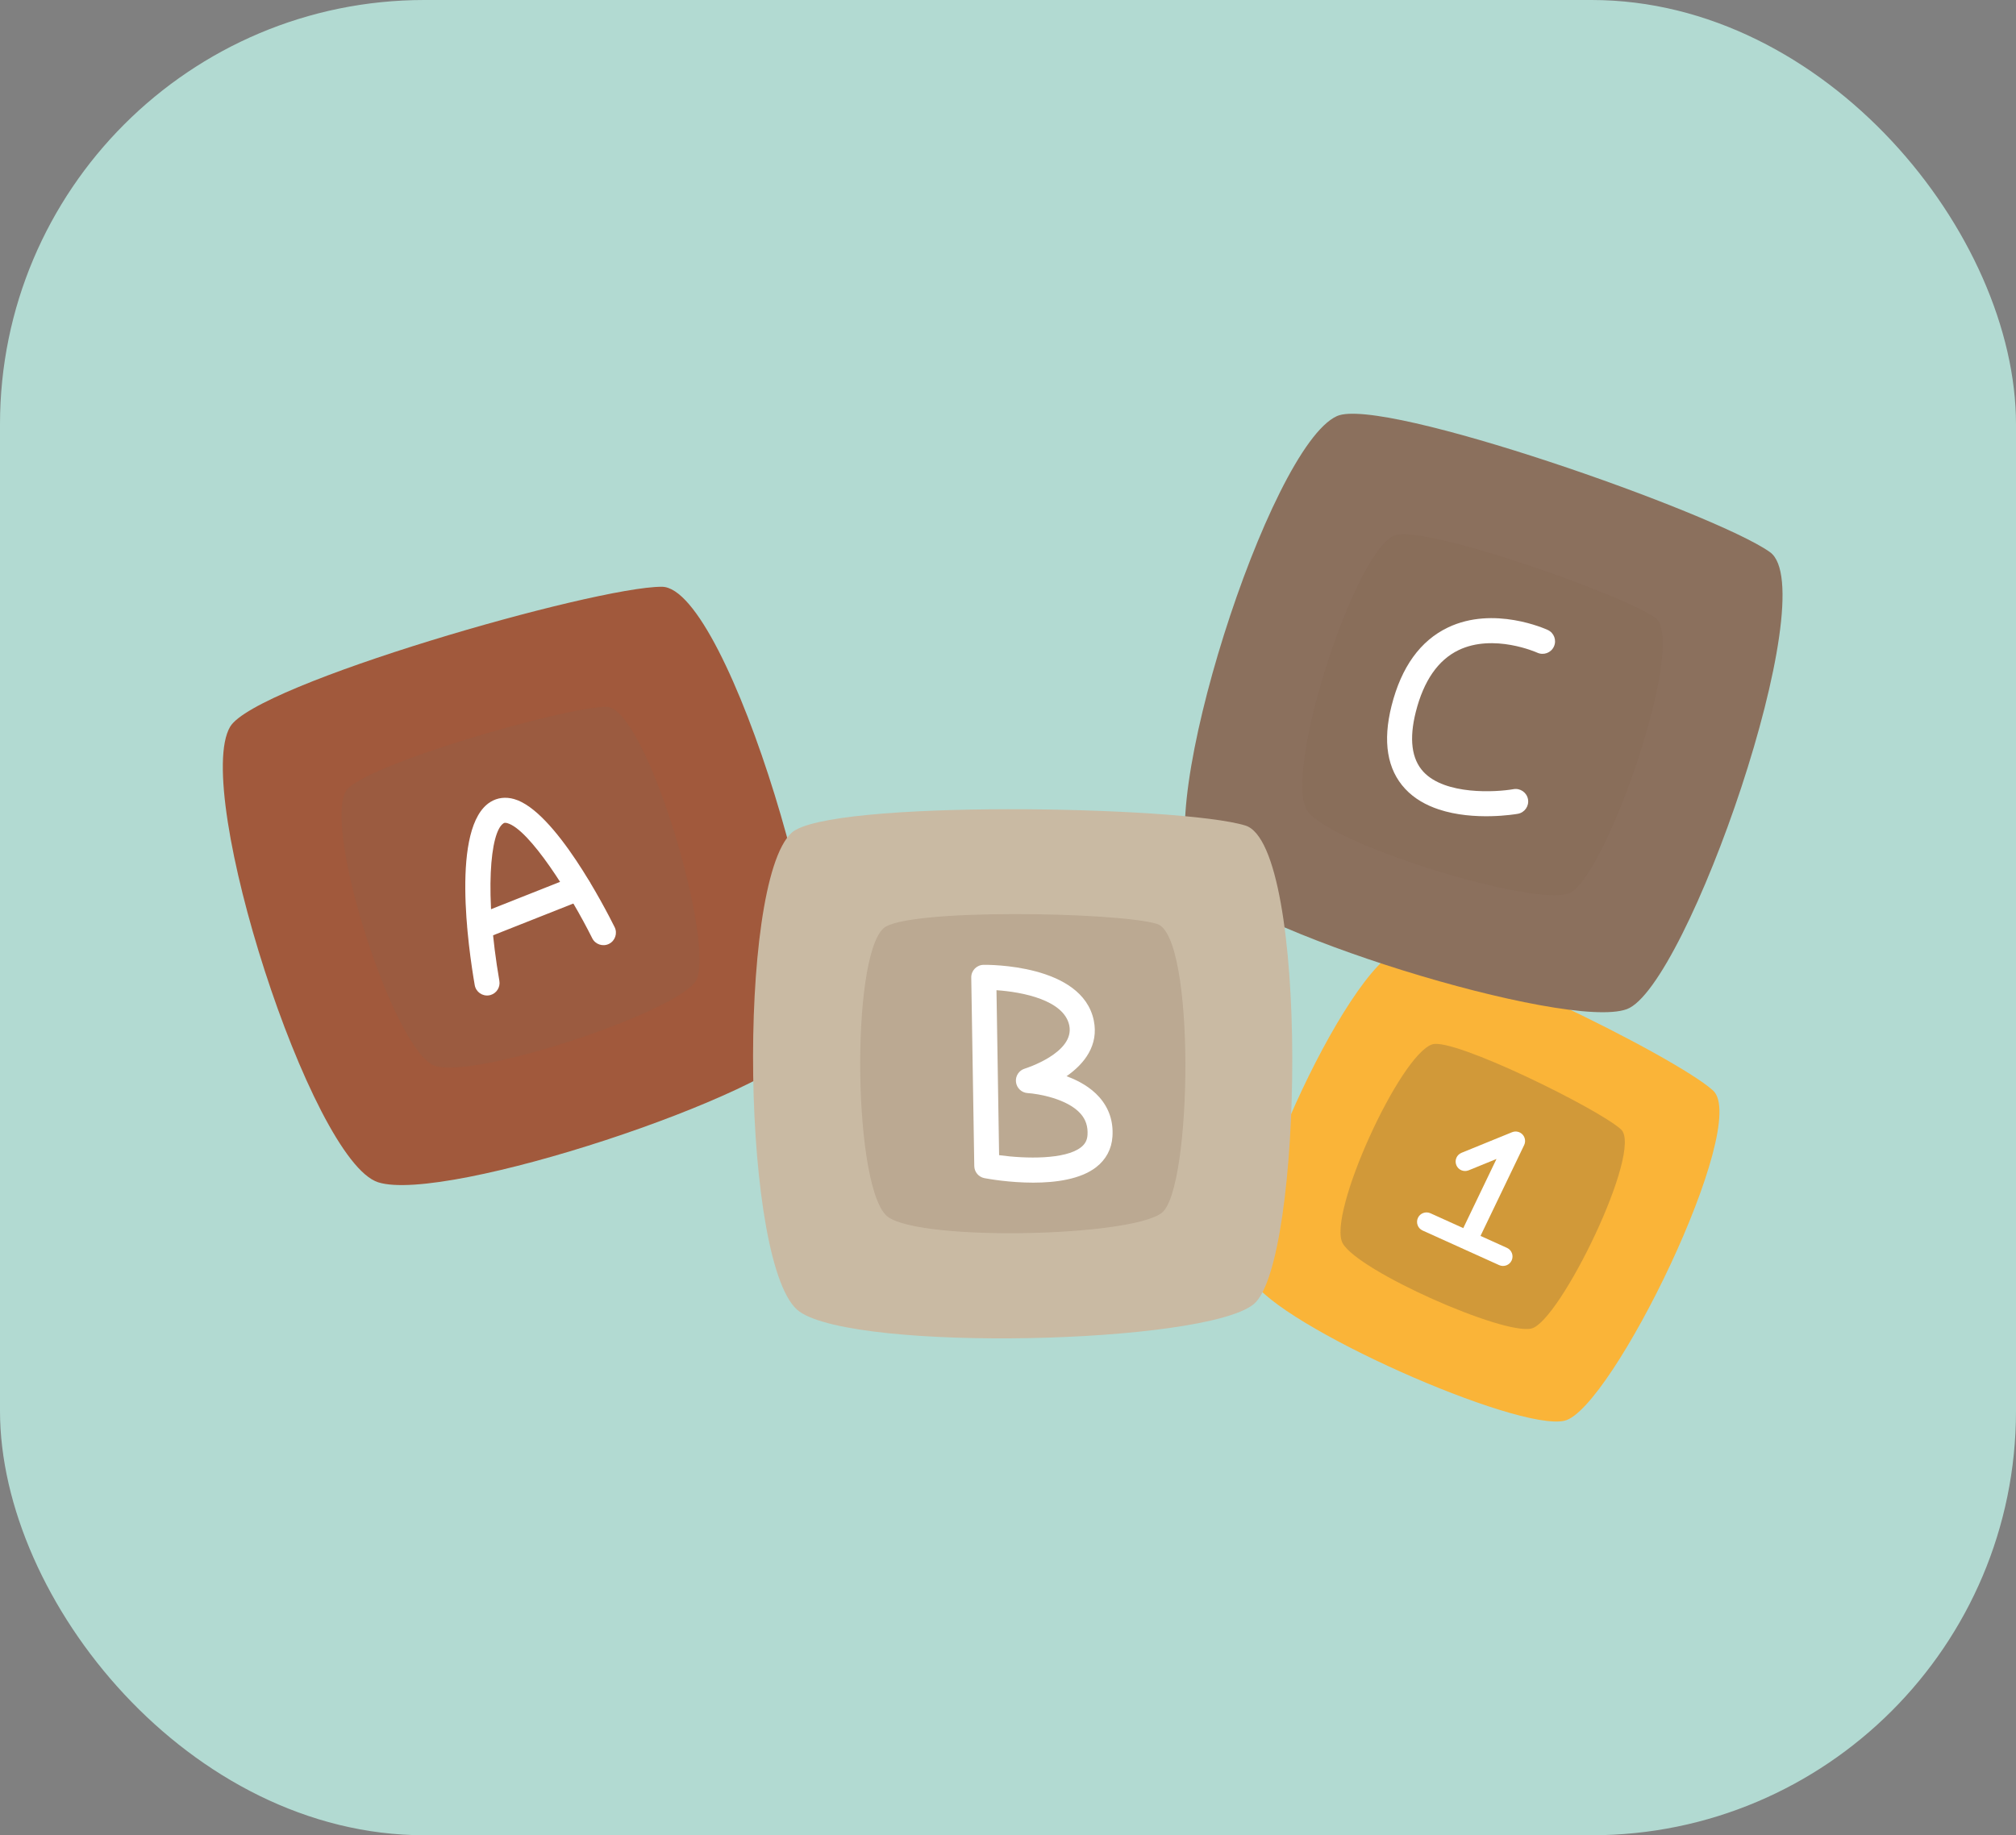 <svg width="190" height="173" viewBox="0 0 190 173" fill="none" xmlns="http://www.w3.org/2000/svg">
<rect x="0" y="0" width="190" height="173" fill="#808080" stroke="none"/>
<rect width="190" height="173" rx="40" fill="#B2DAD2"/>
<g clip-path="url(#clip0_80_1016)">
<path d="M131.973 89.498C126.89 91.09 115.457 116.256 117.972 120.624C120.487 124.989 143.011 134.969 147.451 133.924C151.89 132.882 164.994 106.028 161.452 102.8C157.913 99.573 135.329 88.45 131.973 89.5V89.498Z" fill="#FAB438"/>
<g style="mix-blend-mode:multiply" opacity="0.2">
<path d="M134.995 98.444C131.93 99.404 125.035 114.579 126.551 117.213C128.066 119.848 141.65 125.862 144.328 125.233C147.004 124.603 154.906 108.412 152.773 106.463C150.639 104.515 137.019 97.808 134.995 98.444Z" fill="#2E2C3A"/>
</g>
<path d="M138.109 117.421H138.103C137.66 117.204 137.474 116.673 137.686 116.23L141.038 109.249L138.414 110.32C137.957 110.506 137.437 110.286 137.254 109.831C137.067 109.374 137.288 108.854 137.742 108.67L142.506 106.728C142.848 106.589 143.237 106.674 143.491 106.942C143.742 107.211 143.804 107.606 143.646 107.939L139.291 117.003C139.08 117.444 138.552 117.633 138.109 117.424V117.421Z" fill="white"/>
<path d="M134.062 115.987C133.622 115.781 133.43 115.259 133.63 114.812C133.833 114.364 134.361 114.166 134.81 114.366L142.027 117.631L142.038 117.636C142.478 117.842 142.67 118.365 142.47 118.811C142.266 119.26 141.739 119.458 141.29 119.257L134.073 115.993L134.062 115.987Z" fill="white"/>
<path d="M126.004 39.221C119.577 42.112 108.522 76.963 112.51 82.303C116.498 87.643 147.653 97.198 153.318 95.129C158.982 93.059 171.968 55.728 166.811 52.046C161.655 48.364 130.245 37.312 126.004 39.221Z" fill="#8B705D"/>
<g style="mix-blend-mode:multiply" opacity="0.2">
<path d="M131.383 50.496C127.508 52.238 120.842 73.256 123.246 76.475C125.651 79.694 144.439 85.457 147.854 84.209C151.269 82.961 159.101 60.45 155.991 58.23C152.881 56.011 133.94 49.344 131.383 50.496Z" fill="#81624E"/>
</g>
<path d="M135.597 76.299C134.418 75.907 133.303 75.297 132.434 74.362C130.732 72.535 130.3 69.898 131.149 66.529C132.072 62.875 133.859 60.393 136.467 59.148C140.785 57.084 145.67 59.289 145.873 59.385C146.463 59.656 146.723 60.356 146.449 60.949C146.178 61.539 145.481 61.796 144.888 61.528C144.826 61.497 140.771 59.696 137.469 61.282C135.532 62.214 134.175 64.174 133.433 67.108C132.792 69.649 133.035 71.55 134.152 72.753C136.201 74.961 140.974 74.681 142.642 74.39C143.283 74.277 143.895 74.707 144.008 75.345C144.121 75.986 143.695 76.596 143.054 76.712C142.837 76.751 138.953 77.415 135.595 76.299H135.597Z" fill="white"/>
<path d="M21.685 68.512C18.124 74.591 29.294 109.408 35.636 111.447C41.978 113.486 72.905 103.216 76.325 98.246C79.746 93.276 68.711 55.322 62.375 55.311C56.038 55.299 24.036 64.499 21.685 68.512Z" fill="#A1593C"/>
<g style="mix-blend-mode:multiply" opacity="0.2">
<path d="M32.599 74.585C30.451 78.253 37.188 99.248 41.012 100.476C44.836 101.707 63.486 95.512 65.549 92.516C67.612 89.52 60.957 66.631 57.136 66.625C53.315 66.617 34.018 72.165 32.599 74.585Z" fill="#81624E"/>
</g>
<path d="M46.251 93.79C46.203 93.804 46.155 93.815 46.104 93.824C45.464 93.934 44.854 93.505 44.741 92.864C44.143 89.402 42.477 77.923 46.217 75.599C46.875 75.19 47.648 75.094 48.452 75.323C52.288 76.41 57.015 85.567 57.924 87.391C58.215 87.973 57.978 88.682 57.396 88.973C56.818 89.263 56.106 89.026 55.816 88.445C53.747 84.294 49.897 78.183 47.812 77.593C47.583 77.528 47.504 77.576 47.462 77.604C46.175 78.403 45.655 84.313 47.064 92.463C47.165 93.053 46.807 93.618 46.248 93.79H46.251Z" fill="white"/>
<path d="M45.593 88.51C45.011 88.687 44.382 88.391 44.154 87.815C43.914 87.211 44.21 86.524 44.817 86.284L54.099 82.608C54.703 82.365 55.389 82.664 55.629 83.271C55.869 83.876 55.573 84.562 54.966 84.802L45.683 88.478C45.655 88.49 45.624 88.501 45.593 88.51Z" fill="white"/>
<path d="M74.603 78.505C69.416 83.275 69.893 119.837 75.359 123.646C80.826 127.455 113.401 126.707 118.129 122.96C122.853 119.21 123.426 79.688 117.372 77.819C111.319 75.95 78.027 75.359 74.603 78.505Z" fill="#C9BAA3"/>
<g style="mix-blend-mode:multiply" opacity="0.2">
<path d="M83.26 87.51C80.13 90.384 80.421 112.432 83.717 114.731C87.013 117.029 106.657 116.578 109.507 114.316C112.358 112.054 112.702 88.221 109.05 87.095C105.398 85.968 85.326 85.609 83.26 87.51Z" fill="#81624E"/>
</g>
<path d="M97.379 111.482C95.141 111.482 93.171 111.131 92.782 111.058C92.232 110.954 91.831 110.476 91.822 109.92L91.537 92.147C91.526 91.495 92.045 90.961 92.697 90.95C93.075 90.944 101.98 90.862 103.083 96.185C103.566 98.515 102.217 100.268 100.518 101.449C101.624 101.855 102.77 102.477 103.605 103.423C104.523 104.462 104.94 105.713 104.844 107.144C104.768 108.31 104.238 109.304 103.309 110.025C101.83 111.171 99.488 111.482 97.382 111.482H97.379ZM94.165 108.892C96.702 109.242 100.394 109.302 101.867 108.158C102.268 107.847 102.462 107.486 102.493 106.986C102.544 106.195 102.333 105.54 101.842 104.984C100.588 103.561 97.814 103.098 96.852 103.039C96.279 103.005 95.816 102.561 95.751 101.994C95.686 101.426 96.039 100.892 96.589 100.731C96.634 100.717 101.311 99.252 100.775 96.662C100.278 94.271 96.355 93.505 93.914 93.342L94.162 108.892H94.165Z" fill="white"/>
</g>
<defs>
<clipPath id="clip0_80_1016">
<rect width="147" height="95" fill="white" transform="translate(21 39)"/>
</clipPath>
</defs>
</svg>
